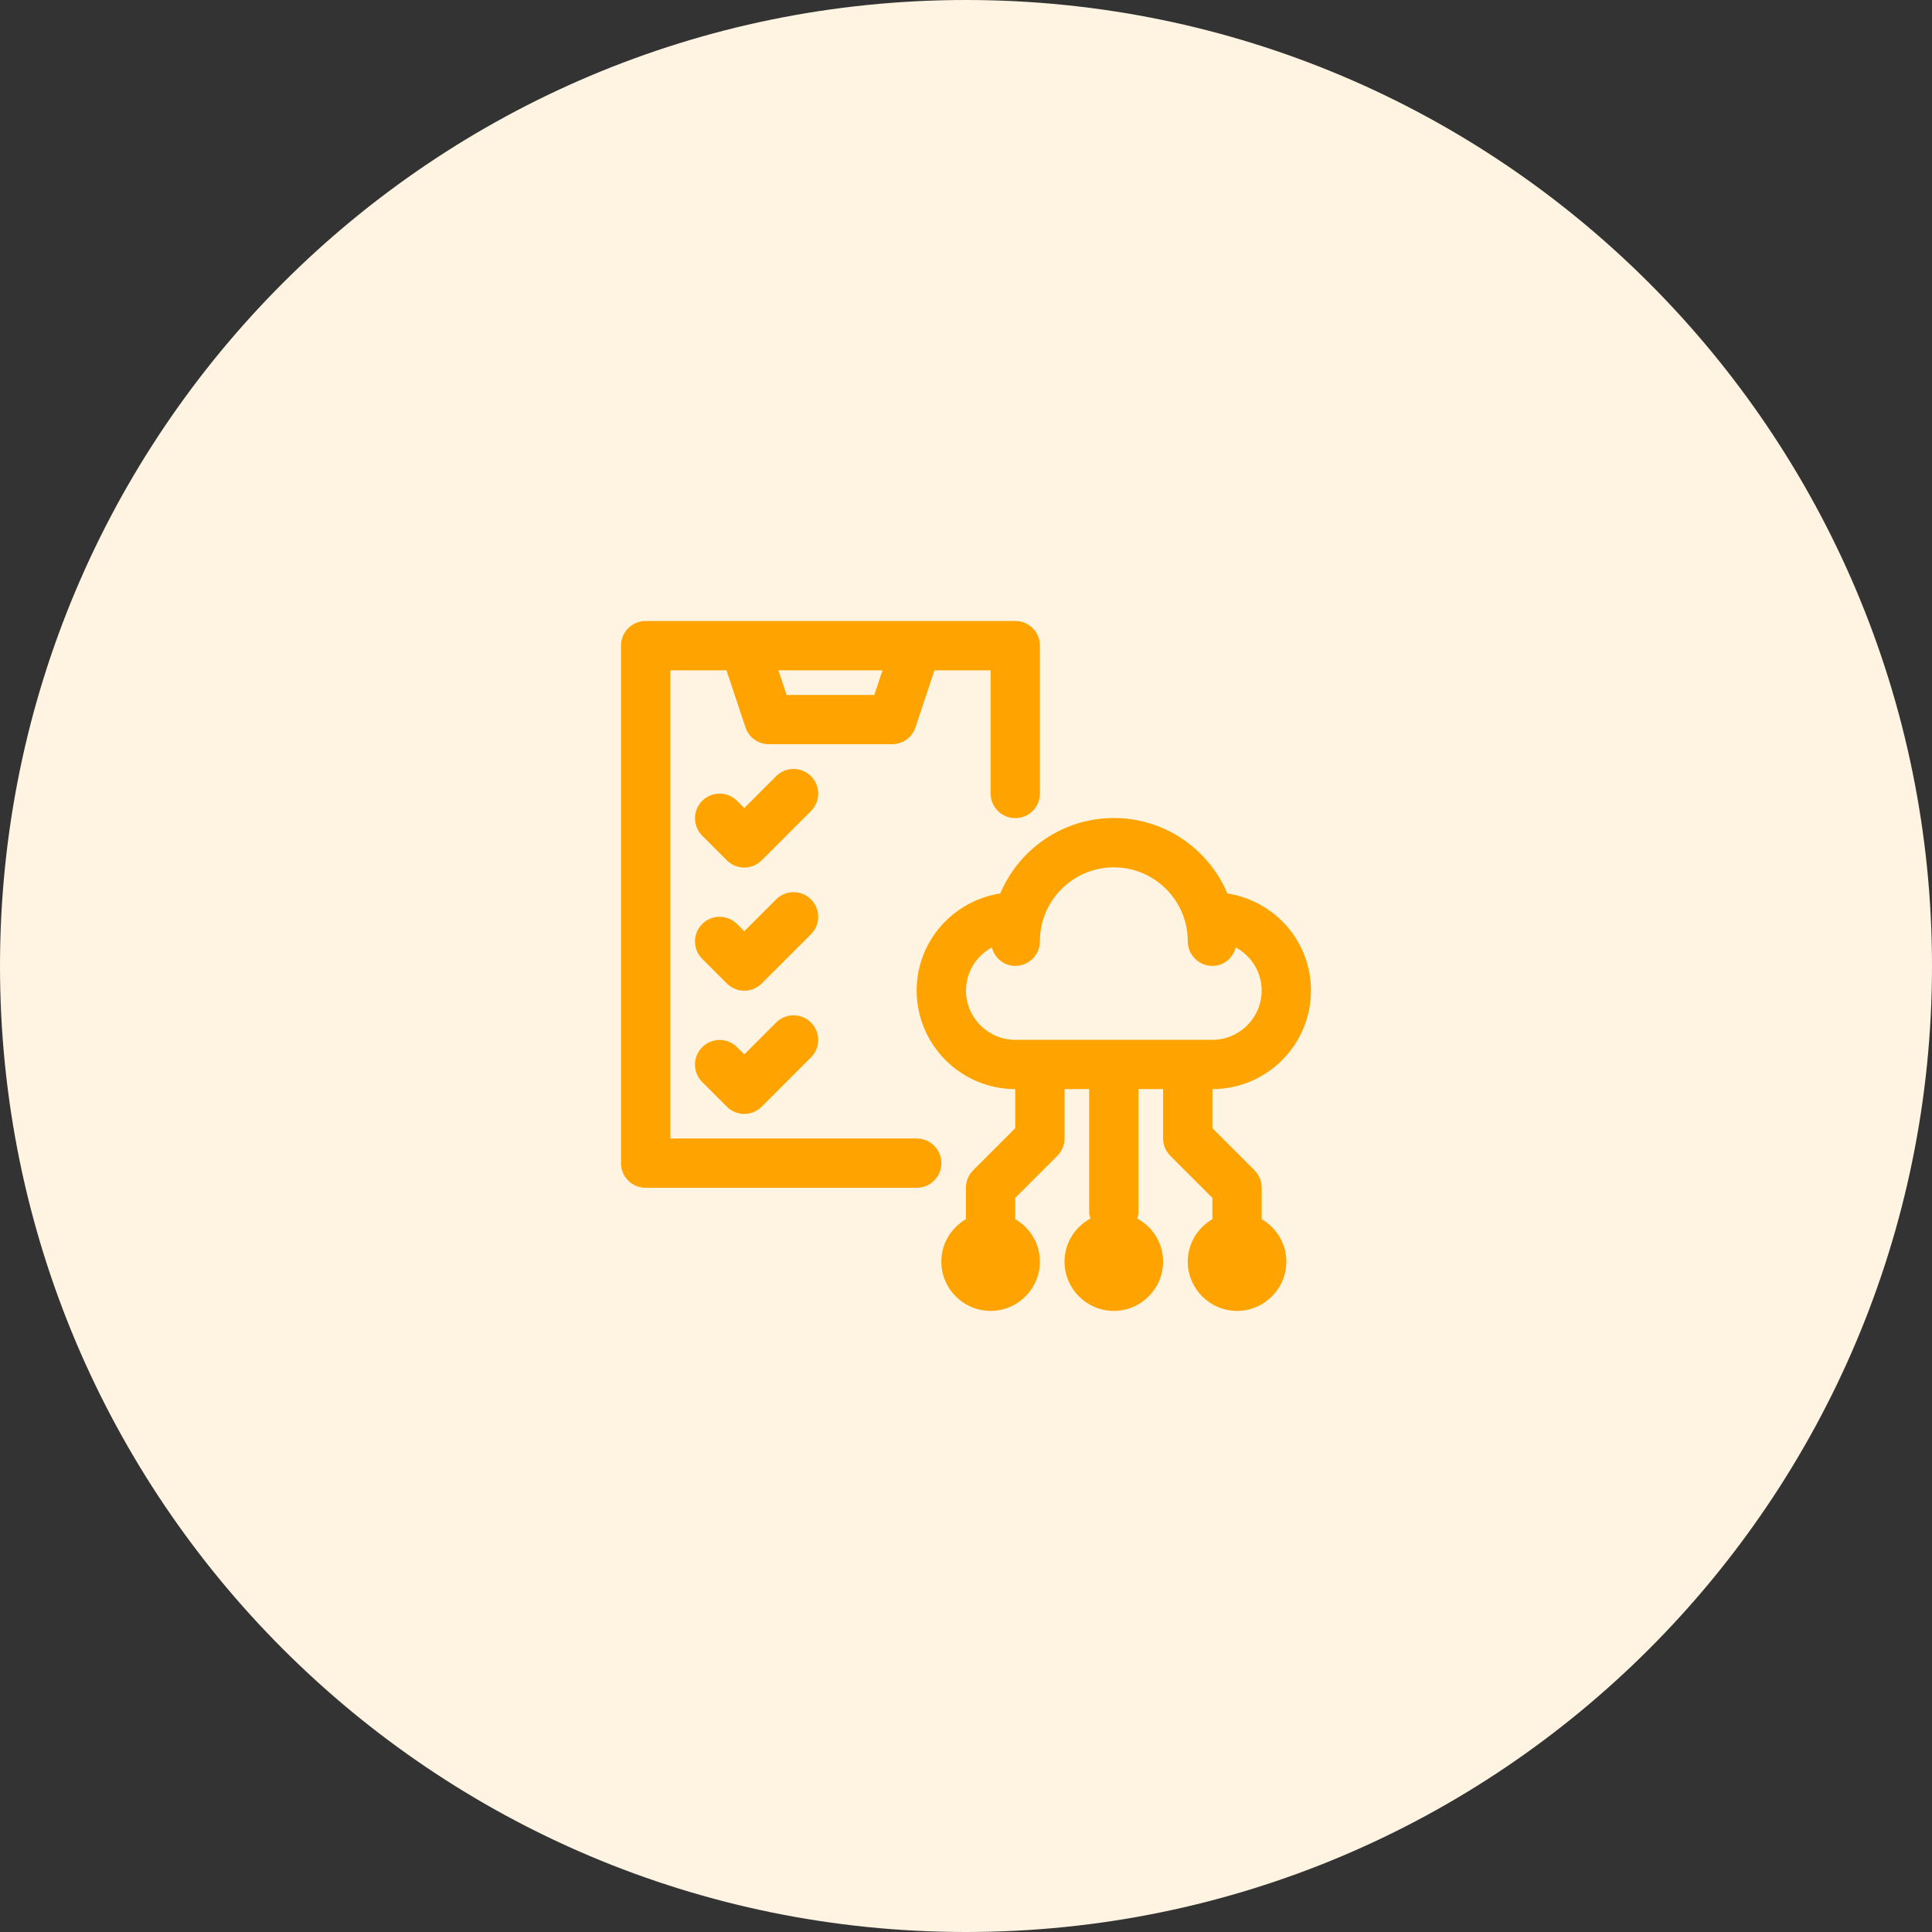 <svg width="56" height="56" viewBox="0 0 56 56" fill="none" xmlns="http://www.w3.org/2000/svg">
<rect x="0" y="0" width="56" height="56" fill="#333333" stroke="none"/>
<path d="M28 56C43.464 56 56 43.464 56 28C56 12.536 43.464 0 28 0C12.536 0 0 12.536 0 28C0 43.464 12.536 56 28 56Z" fill="#FFF4E1"/>
<path d="M36.57 35.338V34.425C36.57 34.236 36.495 34.054 36.361 33.92L35.142 32.701V31.568C36.718 31.568 37.999 30.286 37.999 28.711C37.999 27.284 36.945 26.109 35.576 25.898C35.034 24.614 33.763 23.711 32.285 23.711C30.806 23.711 29.535 24.614 28.993 25.898C27.624 26.109 26.57 27.284 26.57 28.711C26.57 30.286 27.852 31.568 29.427 31.568V32.701L28.208 33.92C28.074 34.054 27.999 34.236 27.999 34.425V35.338C27.574 35.586 27.285 36.042 27.285 36.568C27.285 37.356 27.926 37.997 28.713 37.997C29.501 37.997 30.142 37.356 30.142 36.568C30.142 36.042 29.852 35.586 29.427 35.338V34.721L30.647 33.502C30.781 33.368 30.856 33.186 30.856 32.997V31.568H31.57V35.139C31.57 35.203 31.591 35.26 31.607 35.319C31.162 35.561 30.856 36.027 30.856 36.568C30.856 37.356 31.497 37.997 32.285 37.997C33.072 37.997 33.713 37.356 33.713 36.568C33.713 36.027 33.407 35.561 32.963 35.319C32.978 35.26 32.999 35.203 32.999 35.139V31.568H33.713V32.997C33.713 33.186 33.788 33.368 33.922 33.502L35.142 34.721V35.338C34.717 35.586 34.428 36.042 34.428 36.568C34.428 37.356 35.069 37.997 35.856 37.997C36.644 37.997 37.285 37.356 37.285 36.568C37.285 36.042 36.995 35.586 36.57 35.338ZM29.427 30.14C28.64 30.14 27.999 29.499 27.999 28.711C27.999 28.17 28.305 27.704 28.749 27.462C28.83 27.767 29.096 27.997 29.427 27.997C29.822 27.997 30.142 27.677 30.142 27.282C30.142 26.101 31.103 25.14 32.285 25.14C33.466 25.14 34.428 26.101 34.428 27.282C34.428 27.677 34.747 27.997 35.142 27.997C35.473 27.997 35.739 27.767 35.82 27.462C36.264 27.704 36.57 28.17 36.57 28.711C36.57 29.499 35.929 30.14 35.142 30.14H29.427Z" fill="#FFA300"/>
<path d="M26.571 33H19.429V19.429H21.057L21.608 21.083C21.705 21.375 21.978 21.571 22.286 21.571H25.857C26.165 21.571 26.438 21.375 26.535 21.083L27.086 19.429H28.714V23C28.714 23.395 29.034 23.714 29.429 23.714C29.823 23.714 30.143 23.395 30.143 23V18.714C30.143 18.32 29.823 18 29.429 18H18.714C18.32 18 18 18.32 18 18.714V33.714C18 34.109 18.32 34.429 18.714 34.429H26.571C26.966 34.429 27.286 34.109 27.286 33.714C27.286 33.32 26.966 33 26.571 33ZM25.342 20.143H22.8L22.562 19.429H25.581L25.342 20.143Z" fill="#FFA300"/>
<path d="M23.507 22.498C23.228 22.219 22.776 22.219 22.497 22.498L21.573 23.422L21.364 23.213C21.085 22.934 20.633 22.934 20.354 23.213C20.075 23.492 20.075 23.944 20.354 24.223L21.068 24.937C21.208 25.076 21.39 25.146 21.573 25.146C21.756 25.146 21.939 25.076 22.078 24.937L23.507 23.508C23.786 23.229 23.786 22.777 23.507 22.498Z" fill="#FFA300"/>
<path d="M23.507 26.069C23.228 25.79 22.776 25.79 22.497 26.069L21.573 26.992L21.364 26.783C21.085 26.504 20.633 26.504 20.354 26.783C20.075 27.062 20.075 27.514 20.354 27.793L21.068 28.507C21.208 28.647 21.39 28.716 21.573 28.716C21.756 28.716 21.939 28.647 22.078 28.507L23.507 27.079C23.786 26.8 23.786 26.348 23.507 26.069Z" fill="#FFA300"/>
<path d="M22.497 29.639L21.573 30.562L21.364 30.353C21.085 30.074 20.633 30.074 20.354 30.353C20.075 30.632 20.075 31.084 20.354 31.363L21.068 32.078C21.208 32.217 21.39 32.287 21.573 32.287C21.756 32.287 21.939 32.217 22.078 32.078L23.507 30.649C23.786 30.37 23.786 29.918 23.507 29.639C23.228 29.36 22.776 29.36 22.497 29.639Z" fill="#FFA300"/>
</svg>
